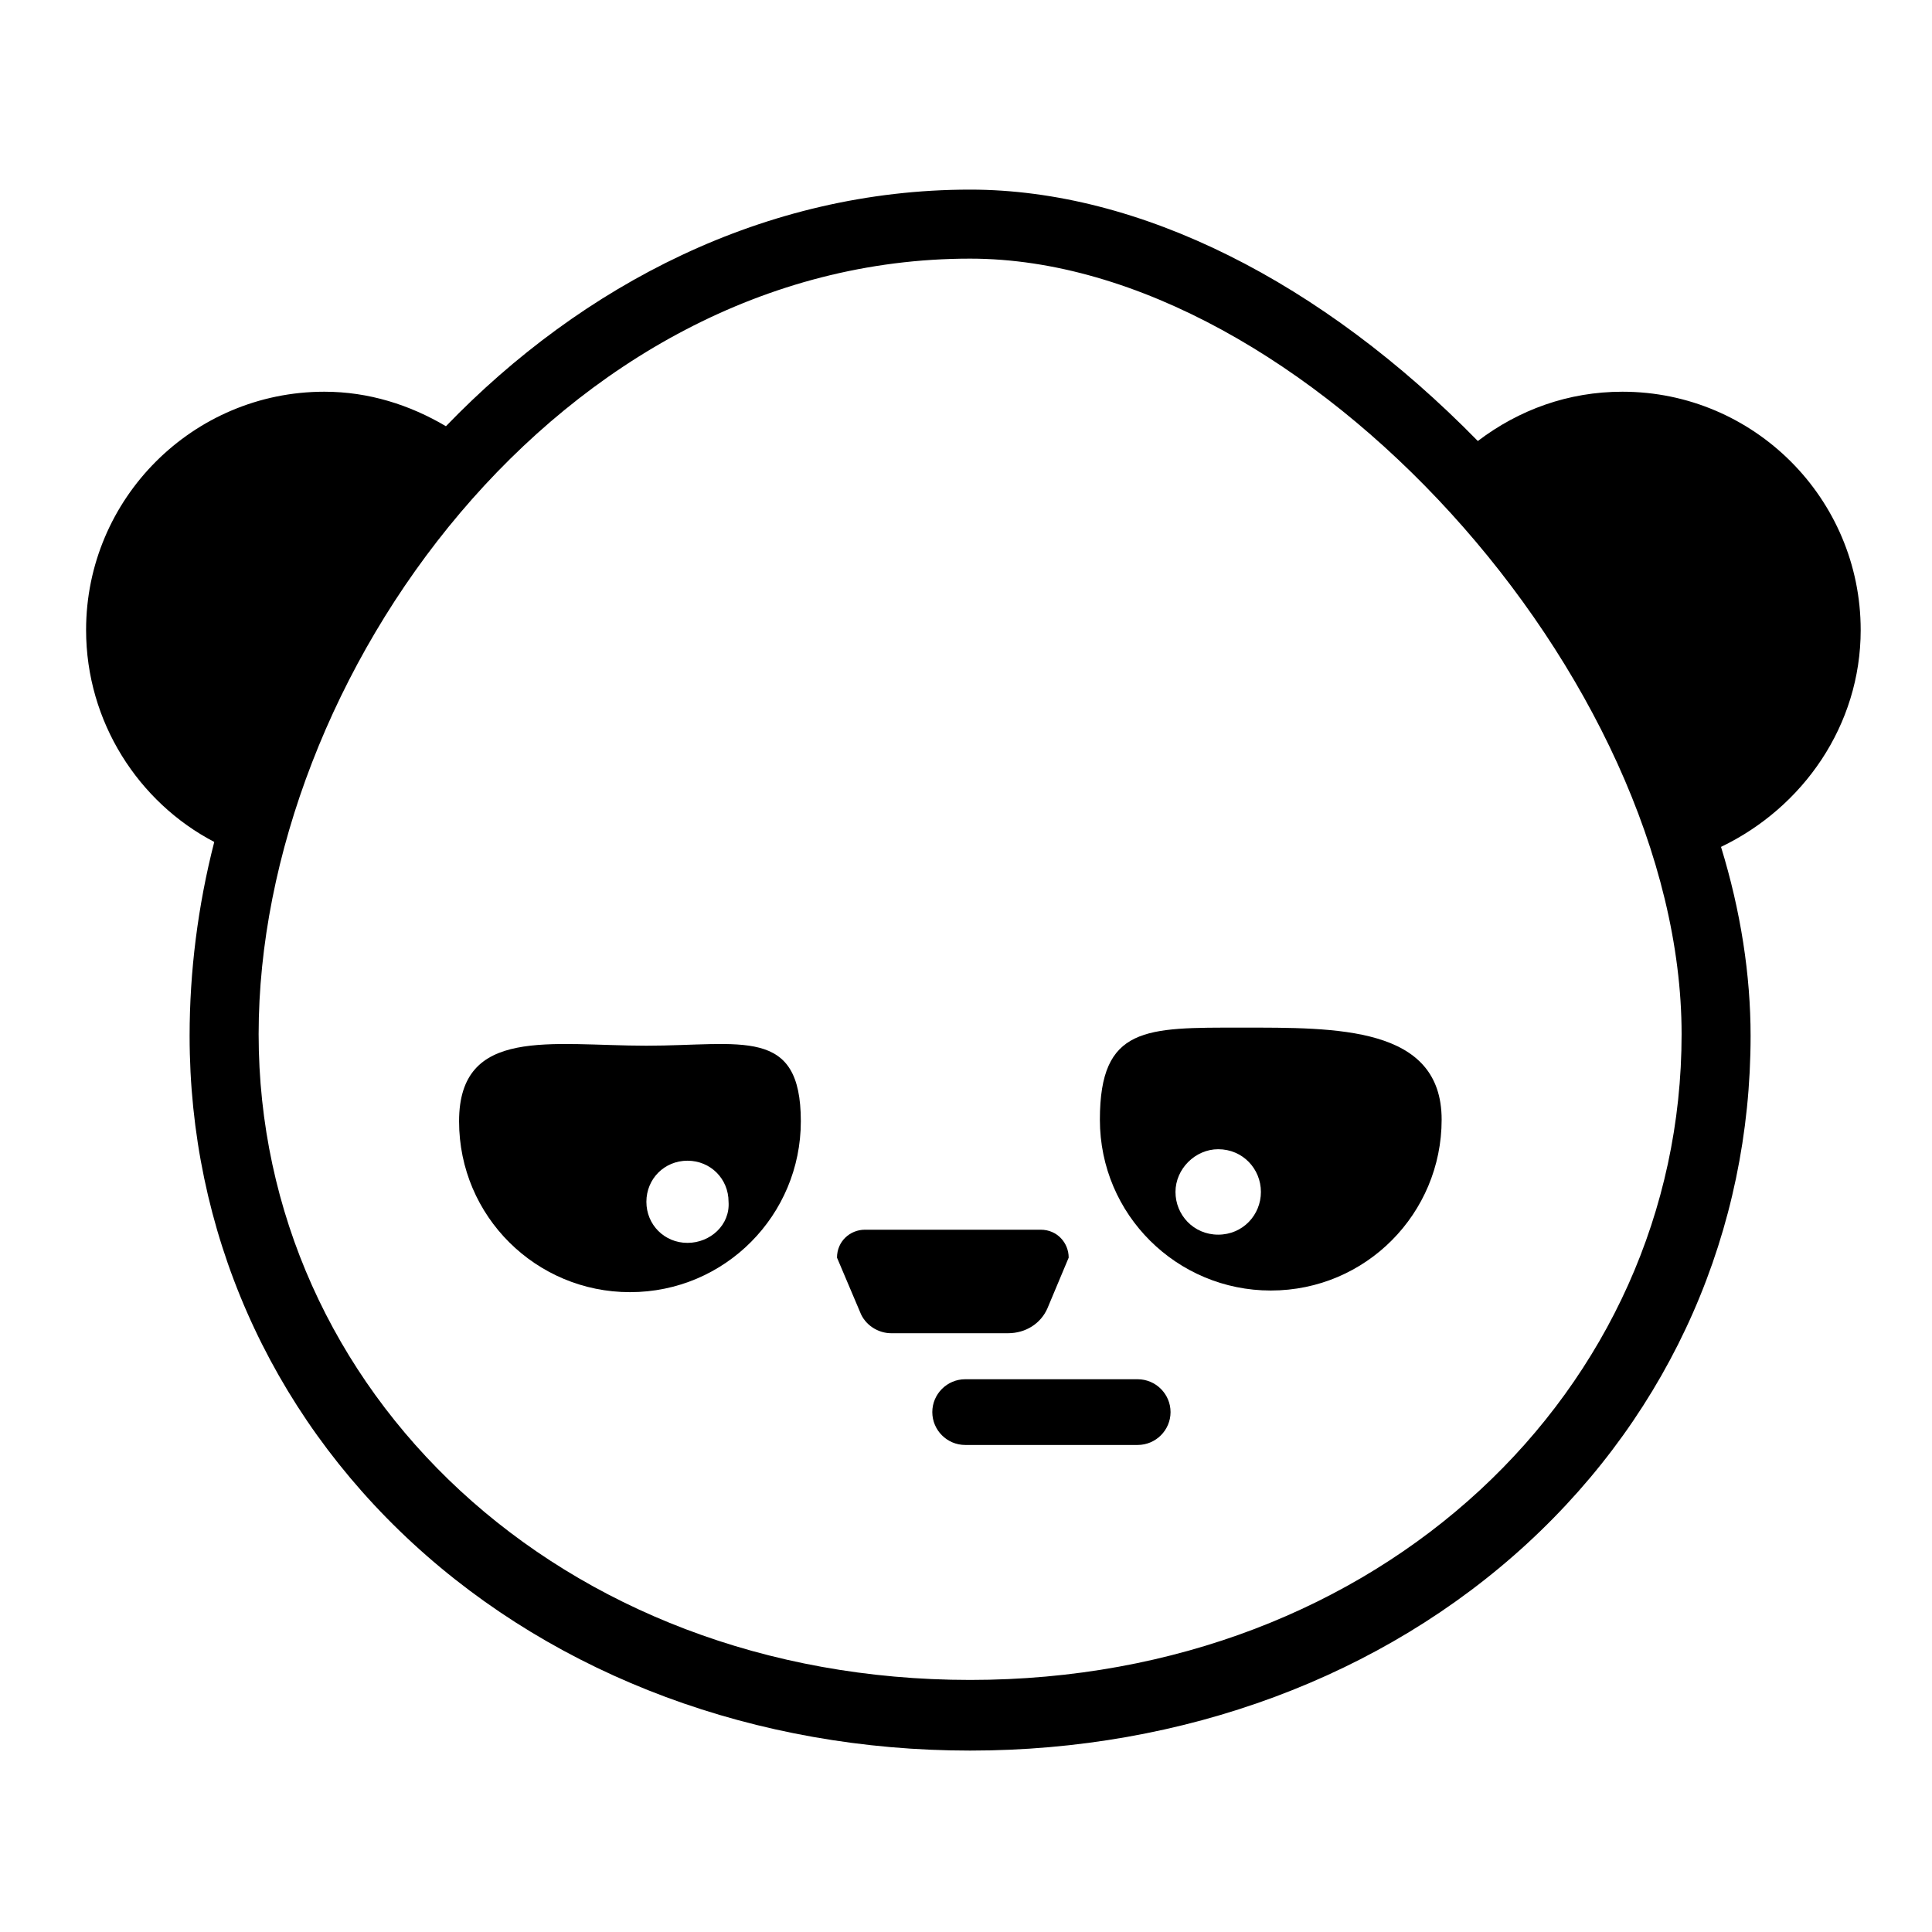 <?xml version="1.0" encoding="UTF-8"?>
<!-- Uploaded to: SVG Repo, www.svgrepo.com, Generator: SVG Repo Mixer Tools -->
<svg fill="#000000" width="800px" height="800px" version="1.1" viewBox="144 144 512 512" xmlns="http://www.w3.org/2000/svg">
 <g>
  <path d="m637.1 310.95c0-34.836-28.305-63.141-63.141-63.141-14.371 0-27.434 4.789-38.32 13.062-41.367-42.238-89.703-66.621-134.55-66.621-54.43 0-102.77 25.254-138.91 62.703-9.578-5.66-20.465-9.145-32.223-9.145-34.836 0-63.141 28.305-63.141 63.141 0 24.387 13.934 45.723 33.965 56.172-4.356 16.98-6.531 34.398-6.531 51.383 0 51.383 20.902 99.281 59.219 134.55 38.32 35.27 91.008 54.867 147.62 54.867 56.609 0 109.3-19.594 147.62-54.863 38.32-35.27 59.219-83.172 59.219-134.55 0-16.113-2.613-33.094-7.84-50.074 21.777-10.457 37.016-32.227 37.016-57.484zm-236.01 278.25c-108.86 0-188.55-76.637-188.55-171.13 0-94.492 79.688-205.53 188.55-205.53 88.395 0 188.55 111.47 188.55 205.53 0 94.055-79.684 171.13-188.55 171.13z"/>
  <path d="m315.3 421.12c-25.254 0-49.641-5.227-49.641 20.031 0 25.254 20.465 45.285 45.285 45.285 25.254 0 45.285-20.465 45.285-45.285 0-25.258-15.676-20.031-40.93-20.031zm10.887 52.254c-6.098 0-10.887-4.789-10.887-10.887s4.789-10.887 10.887-10.887 10.887 4.789 10.887 10.887c0.434 6.098-4.793 10.887-10.887 10.887z"/>
  <path d="m472.93 416.33c-25.254 0-37.449-0.434-37.449 24.387 0 25.254 20.465 45.285 45.285 45.285 25.254 0 45.285-20.465 45.285-45.285 0.004-24.824-27.863-24.387-53.121-24.387zm-6.094 54.867c-6.531 0-11.32-5.227-11.32-11.32 0-6.098 5.227-11.32 11.32-11.32 6.531 0 11.32 5.227 11.32 11.32s-4.789 11.32-11.32 11.32z"/>
  <path d="m411.1 497.32h-30.918c-3.484 0-6.969-2.176-8.273-5.66l-6.094-14.371c0-4.356 3.484-7.402 7.402-7.402h46.594c4.356 0 7.402 3.484 7.402 7.402l-5.66 13.5c-1.742 3.918-5.664 6.531-10.453 6.531z"/>
  <path d="m445.5 526.93h-45.723c-4.789 0-8.707-3.918-8.707-8.707 0-4.789 3.918-8.707 8.707-8.707h45.723c4.789 0 8.707 3.918 8.707 8.707 0 4.789-3.918 8.707-8.707 8.707z"/>
 </g>
</svg>